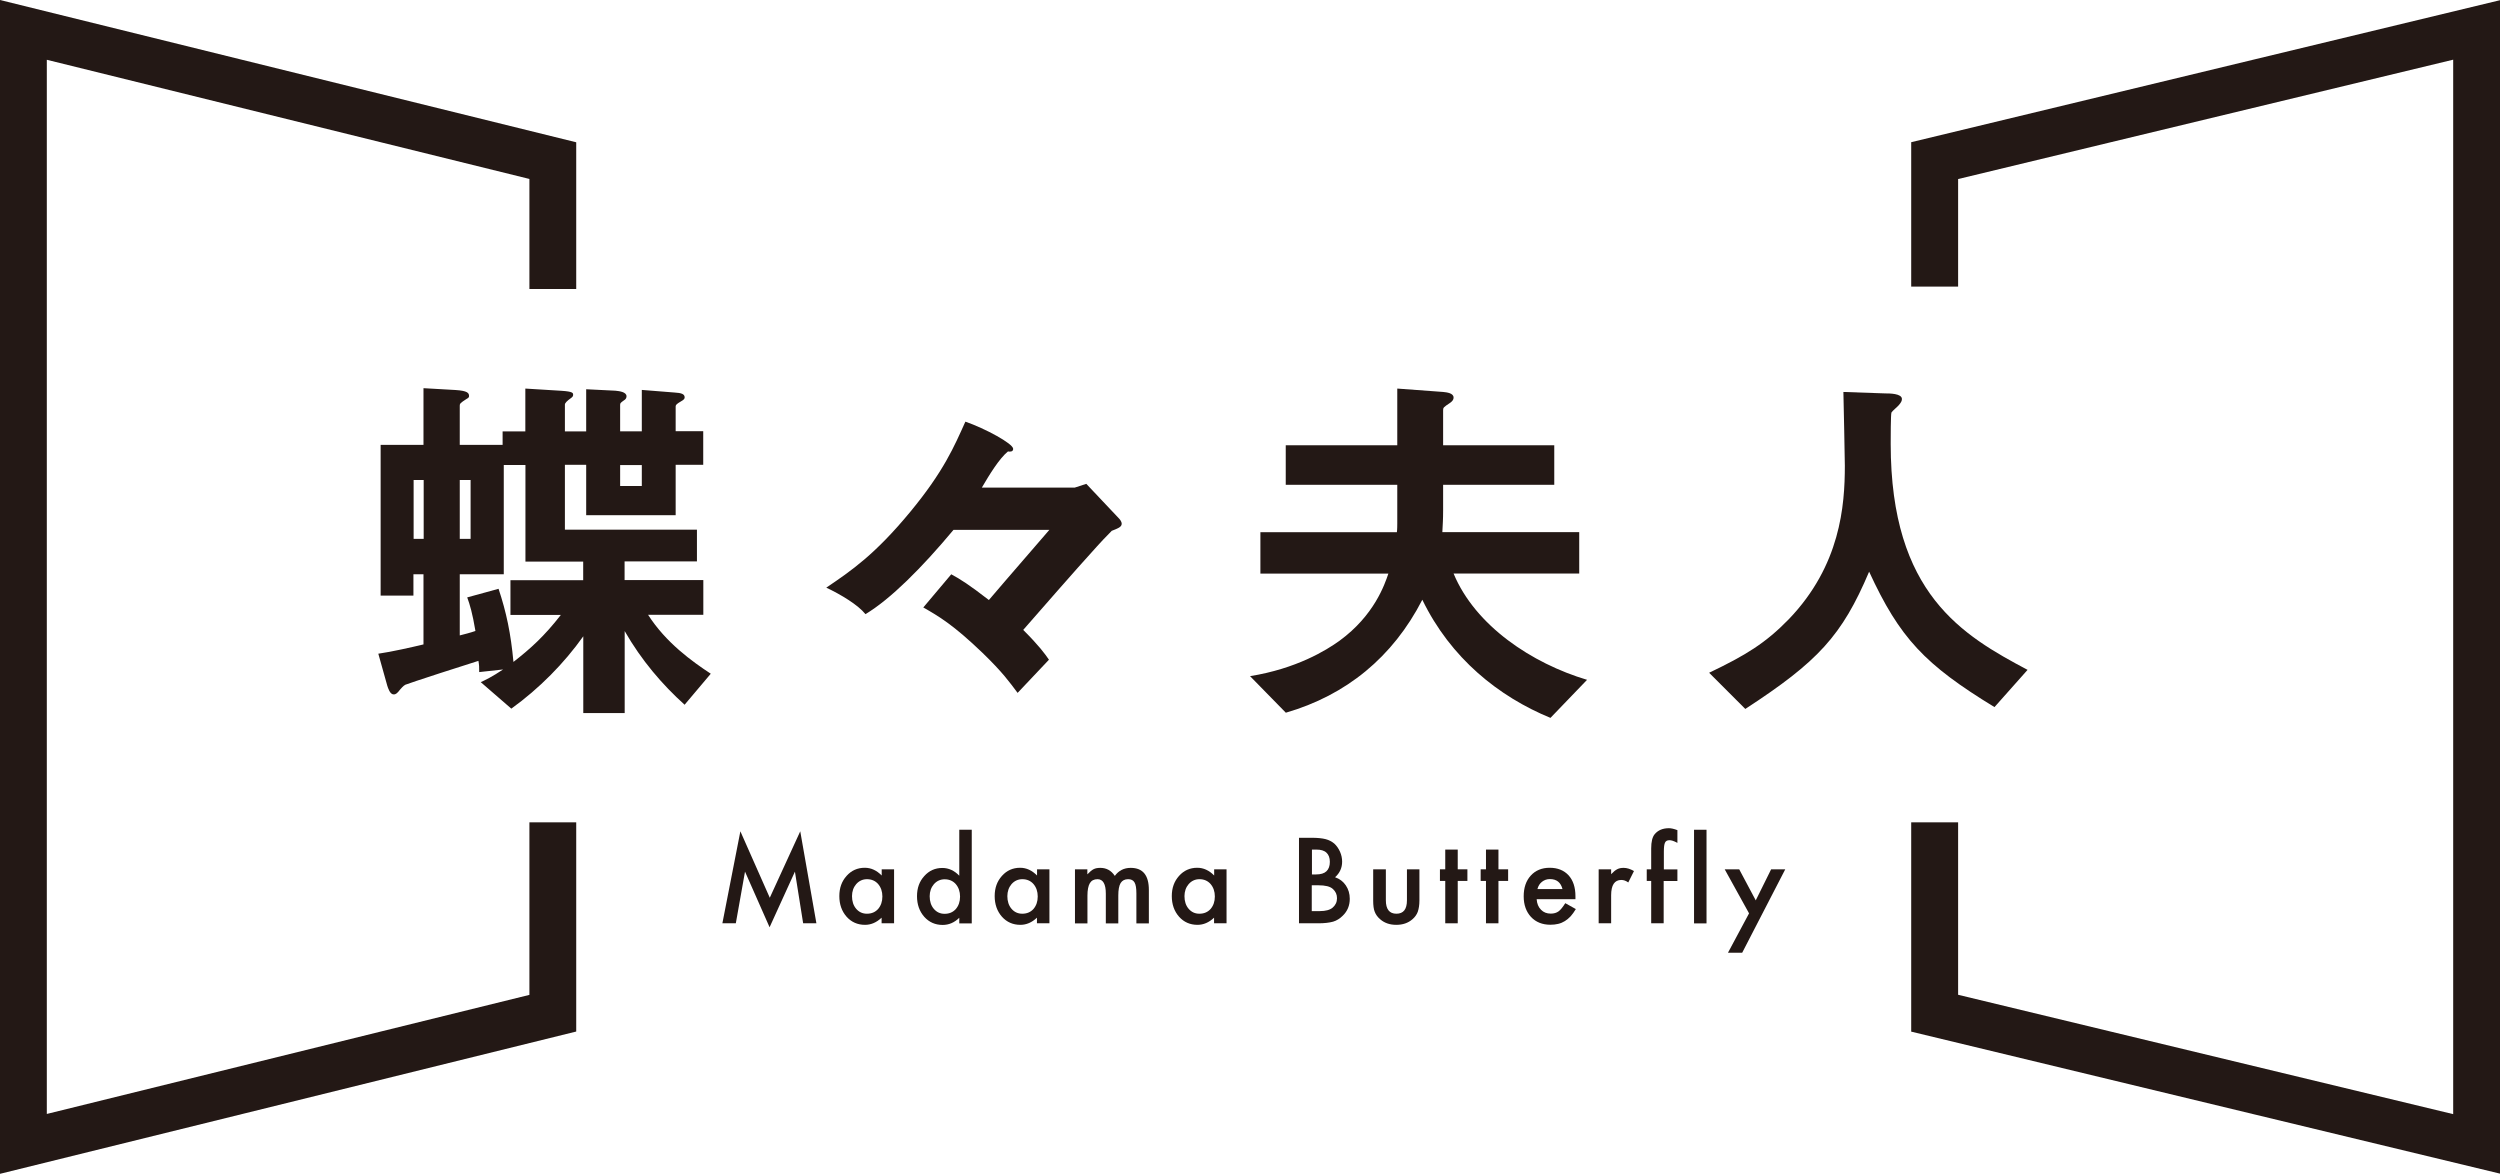 <?xml version="1.0" encoding="UTF-8"?><svg id="_レイヤー_2" xmlns="http://www.w3.org/2000/svg" viewBox="0 0 258.45 121.35"><defs><style>.cls-1{fill:#231815;}</style></defs><g id="_レイヤー_1-2"><g><polygon class="cls-1" points="0 121.35 0 0 59.57 14.71 59.57 29.88 54.73 29.88 54.73 18.5 4.84 6.18 4.84 115.16 54.73 102.85 54.73 85.01 59.57 85.01 59.57 106.64 0 121.35"/><polygon class="cls-1" points="258.45 121.33 197.58 106.65 197.58 85.01 202.43 85.01 202.43 102.84 253.61 115.18 253.61 6.17 202.43 18.51 202.43 29.63 197.58 29.63 197.58 14.7 258.45 .02 258.45 121.33"/><g><path class="cls-1" d="M74.68,95.45l1.86-9.51,3.04,6.87,3.15-6.87,1.67,9.51h-1.37l-.85-5.34-2.62,5.75-2.54-5.75-.95,5.34h-1.38Z"/><path class="cls-1" d="M91.14,89.87h1.29v5.58h-1.29v-.58c-.53,.5-1.1,.74-1.71,.74-.77,0-1.41-.28-1.91-.84-.5-.57-.75-1.28-.75-2.13s.25-1.53,.75-2.09,1.13-.84,1.88-.84c.65,0,1.23,.27,1.75,.8v-.65Zm-3.06,2.77c0,.53,.14,.97,.43,1.31,.29,.34,.66,.51,1.11,.51,.48,0,.86-.16,1.16-.49,.29-.34,.44-.77,.44-1.29s-.15-.95-.44-1.29c-.29-.33-.68-.5-1.15-.5-.44,0-.81,.17-1.11,.5-.29,.34-.44,.76-.44,1.26Z"/><path class="cls-1" d="M99.17,85.78h1.29v9.68h-1.29v-.58c-.51,.5-1.08,.74-1.72,.74-.76,0-1.4-.28-1.9-.84-.5-.57-.75-1.28-.75-2.13s.25-1.53,.75-2.08c.5-.56,1.12-.84,1.87-.84,.65,0,1.24,.27,1.75,.8v-4.74Zm-3.06,6.87c0,.53,.14,.97,.43,1.31,.29,.34,.66,.51,1.11,.51,.48,0,.86-.16,1.16-.49,.29-.34,.44-.77,.44-1.29s-.15-.95-.44-1.29c-.29-.33-.68-.5-1.15-.5-.44,0-.81,.17-1.11,.5-.29,.34-.44,.76-.44,1.26Z"/><path class="cls-1" d="M107.2,89.87h1.29v5.58h-1.29v-.58c-.53,.5-1.1,.74-1.71,.74-.77,0-1.41-.28-1.91-.84-.5-.57-.75-1.28-.75-2.13s.25-1.53,.75-2.09,1.13-.84,1.88-.84c.65,0,1.23,.27,1.75,.8v-.65Zm-3.06,2.77c0,.53,.14,.97,.43,1.31,.29,.34,.66,.51,1.11,.51,.48,0,.86-.16,1.16-.49,.29-.34,.44-.77,.44-1.29s-.15-.95-.44-1.29c-.29-.33-.68-.5-1.15-.5-.44,0-.81,.17-1.11,.5-.29,.34-.44,.76-.44,1.26Z"/><path class="cls-1" d="M111.12,89.87h1.29v.52c.25-.26,.46-.44,.64-.53,.19-.1,.42-.14,.7-.14,.63,0,1.13,.27,1.5,.83,.4-.55,.95-.83,1.64-.83,1.26,0,1.88,.76,1.88,2.29v3.45h-1.29v-3.1c0-.53-.06-.91-.19-1.13-.13-.23-.35-.34-.66-.34-.35,0-.61,.13-.78,.4-.16,.27-.24,.7-.24,1.29v2.88h-1.29v-3.08c0-.99-.29-1.49-.86-1.49-.36,0-.63,.14-.79,.41s-.25,.7-.25,1.28v2.88h-1.29v-5.58Z"/><path class="cls-1" d="M125.51,89.87h1.29v5.58h-1.29v-.58c-.53,.5-1.1,.74-1.71,.74-.77,0-1.41-.28-1.91-.84-.5-.57-.75-1.28-.75-2.13s.25-1.53,.75-2.09,1.13-.84,1.88-.84c.65,0,1.23,.27,1.75,.8v-.65Zm-3.06,2.77c0,.53,.14,.97,.43,1.31,.29,.34,.66,.51,1.11,.51,.48,0,.86-.16,1.16-.49,.29-.34,.44-.77,.44-1.29s-.15-.95-.44-1.29c-.29-.33-.68-.5-1.15-.5-.44,0-.81,.17-1.11,.5-.29,.34-.44,.76-.44,1.26Z"/><path class="cls-1" d="M134.29,95.45v-8.84h1.33c.59,0,1.06,.05,1.42,.14,.35,.09,.65,.25,.9,.46,.25,.23,.44,.51,.59,.84,.15,.34,.22,.68,.22,1.03,0,.63-.24,1.17-.73,1.61,.47,.16,.84,.44,1.11,.84,.27,.4,.41,.86,.41,1.39,0,.69-.24,1.28-.73,1.75-.29,.29-.62,.5-.99,.61-.4,.11-.9,.17-1.51,.17h-2.02Zm1.33-5.05h.42c.5,0,.86-.11,1.09-.33,.23-.22,.35-.54,.35-.97s-.12-.73-.35-.95-.58-.32-1.03-.32h-.47v2.57Zm0,3.79h.82c.6,0,1.05-.12,1.33-.36,.3-.26,.45-.58,.45-.97s-.14-.7-.43-.96c-.28-.26-.78-.38-1.5-.38h-.68v2.68Z"/><path class="cls-1" d="M143.27,89.87v3.2c0,.92,.36,1.39,1.09,1.39s1.09-.46,1.09-1.39v-3.2h1.29v3.23c0,.45-.06,.83-.17,1.16-.11,.29-.29,.55-.56,.78-.44,.38-.99,.57-1.66,.57s-1.22-.19-1.66-.57c-.27-.23-.46-.49-.57-.78-.11-.26-.16-.65-.16-1.16v-3.23h1.29Z"/><path class="cls-1" d="M150.7,91.07v4.38h-1.29v-4.38h-.55v-1.2h.55v-2.04h1.29v2.04h1v1.2h-1Z"/><path class="cls-1" d="M154.91,91.07v4.38h-1.29v-4.38h-.55v-1.2h.55v-2.04h1.29v2.04h1v1.2h-1Z"/><path class="cls-1" d="M162.86,92.96h-4c.03,.46,.18,.82,.45,1.09,.26,.27,.6,.4,1.01,.4,.32,0,.59-.08,.8-.23,.21-.15,.44-.44,.7-.85l1.09,.61c-.17,.29-.35,.53-.53,.74-.19,.2-.39,.37-.6,.5s-.44,.23-.69,.29c-.25,.06-.52,.09-.81,.09-.83,0-1.5-.27-2-.8-.5-.54-.76-1.25-.76-2.14s.24-1.6,.73-2.14c.49-.54,1.15-.81,1.96-.81s1.47,.26,1.95,.78c.47,.52,.71,1.24,.71,2.16v.3Zm-1.33-1.05c-.18-.69-.61-1.03-1.3-1.03-.16,0-.3,.02-.44,.07-.14,.05-.26,.12-.38,.21s-.21,.2-.29,.32c-.08,.13-.14,.27-.18,.43h2.59Z"/><path class="cls-1" d="M165.27,89.87h1.29v.5c.24-.25,.45-.42,.63-.51,.19-.1,.41-.14,.66-.14,.34,0,.69,.11,1.07,.33l-.59,1.18c-.24-.18-.48-.26-.72-.26-.7,0-1.05,.53-1.05,1.59v2.89h-1.29v-5.58Z"/><path class="cls-1" d="M171.99,91.07v4.38h-1.29v-4.38h-.46v-1.2h.46v-2.15c0-.7,.12-1.2,.37-1.49,.34-.4,.82-.61,1.47-.61,.23,0,.52,.07,.87,.2v1.32l-.13-.07c-.28-.14-.51-.21-.69-.21-.23,0-.38,.08-.46,.25-.08,.16-.12,.47-.12,.93v1.84h1.4v1.2h-1.4Z"/><path class="cls-1" d="M176.42,85.78v9.68h-1.29v-9.68h1.29Z"/><path class="cls-1" d="M180.81,94.41l-2.51-4.54h1.5l1.71,3.21,1.59-3.21h1.46l-4.45,8.62h-1.47l2.18-4.07Z"/></g><g><path class="cls-1" d="M70.79,72.87c-2.31-2.08-4.47-4.59-6.21-7.63v8.48h-4.28v-7.94c-1.97,2.78-4.55,5.4-7.44,7.48l-3.16-2.74c.42-.19,1.16-.54,2.31-1.31l-2.47,.27c0-.58,0-.69-.08-1.16-.66,.19-7.44,2.39-7.56,2.47-.23,.12-.46,.42-.54,.5-.27,.35-.42,.5-.66,.5-.39,0-.58-.66-.66-.89l-.93-3.32c1.35-.19,3.55-.69,4.67-.96v-7.25h-1.04v2.2h-3.39v-15.58h4.43v-5.86l3.32,.19c1.23,.08,1.39,.31,1.39,.62,0,.12-.04,.19-.27,.31-.66,.42-.69,.5-.69,.69v4.05h4.43v-1.39h2.35v-4.43l3.74,.23c1.2,.08,1.2,.23,1.2,.42,0,.12-.04,.19-.19,.31q-.66,.46-.66,.69v2.78h2.2v-4.36l3.01,.15c.39,.04,1.16,.12,1.16,.58,0,.23-.15,.35-.27,.42-.31,.23-.39,.27-.39,.46v2.74h2.24v-4.28l3.39,.27c.69,.04,1.04,.15,1.04,.5,0,.12-.04,.23-.39,.42-.39,.23-.54,.35-.54,.5v2.58h2.85v3.47h-2.85v5.21h-9.25v-5.21h-2.2v6.71h13.65v3.28h-7.48v1.93h8.14v3.59h-5.71c1.85,2.89,4.55,4.82,6.48,6.09l-2.7,3.2Zm-26.99-23.25h-1.04v6.09h1.04v-6.09Zm16.5,8.44h-5.98v-9.99h-2.24v11.3h-4.55v6.32c.46-.12,1.08-.27,1.62-.46-.31-1.85-.58-2.74-.85-3.47l3.24-.89c.81,2.43,1.27,4.63,1.54,7.56,1.73-1.35,3.16-2.62,4.9-4.86h-5.21v-3.59h7.52v-1.93Zm-11.65-8.44h-1.12v6.09h1.12v-6.09Zm17.7-1.54h-2.24v2.16h2.24v-2.16Z"/><path class="cls-1" d="M114.91,54.9c-.69,.69-1.04,1.08-1.5,1.58-2.35,2.58-5.9,6.67-7.63,8.64,1.66,1.66,2.24,2.47,2.66,3.08l-3.24,3.43c-.81-1.08-1.54-2.12-3.62-4.13-3.01-2.89-4.51-3.78-6.13-4.7l2.89-3.43c.93,.5,1.85,1.08,3.89,2.66,1-1.16,1.5-1.77,6.25-7.25h-9.91c-3.28,3.93-6.52,7.17-9.1,8.71-.77-.96-2.51-2.01-4.05-2.74,2.58-1.74,5.05-3.43,8.71-7.87,3.43-4.16,4.51-6.71,5.67-9.29,2,.69,4.94,2.27,4.94,2.81,0,.31-.31,.31-.54,.27-.93,.77-1.93,2.43-2.7,3.74h9.6l1.2-.39,3.39,3.59s.27,.27,.27,.54c0,.35-.46,.5-1.04,.73Z"/><path class="cls-1" d="M160.3,74.22c-5.36-2.2-10.33-6.17-13.26-12.22-3.05,5.94-7.87,9.87-14.11,11.68l-3.7-3.78c4.78-.77,7.87-2.66,9.25-3.66,3.59-2.62,4.67-5.82,5.05-6.94h-13.23v-4.28h14.11c.04-.23,.04-.85,.04-.93v-3.97h-11.53v-4.09h11.53v-5.86l4.74,.35c.39,.04,1.08,.12,1.08,.58,0,.27-.19,.42-.35,.54-.69,.46-.73,.5-.73,.77v3.62h11.49v4.09h-11.49v2.62c0,1.04-.04,1.39-.08,2.27h14.15v4.28h-12.99c2.24,5.4,8.1,9.29,13.8,10.99l-3.78,3.93Z"/><path class="cls-1" d="M206.19,73.1c-7.21-4.4-9.79-7.13-12.96-14-2.81,6.63-5.28,9.29-12.8,14.19l-3.74-3.74c3.78-1.81,5.82-3.05,8.25-5.55,5.32-5.55,5.78-11.72,5.78-15.85,0-1.04-.12-6.02-.15-7.63l4.32,.15c.42,0,1.73,0,1.73,.58,0,.19-.08,.35-.31,.62-.08,.12-.69,.62-.77,.77-.08,.15-.08,2.74-.08,3.24,0,15.54,7.48,19.82,14.15,23.37l-3.43,3.86Z"/></g></g></g></svg>